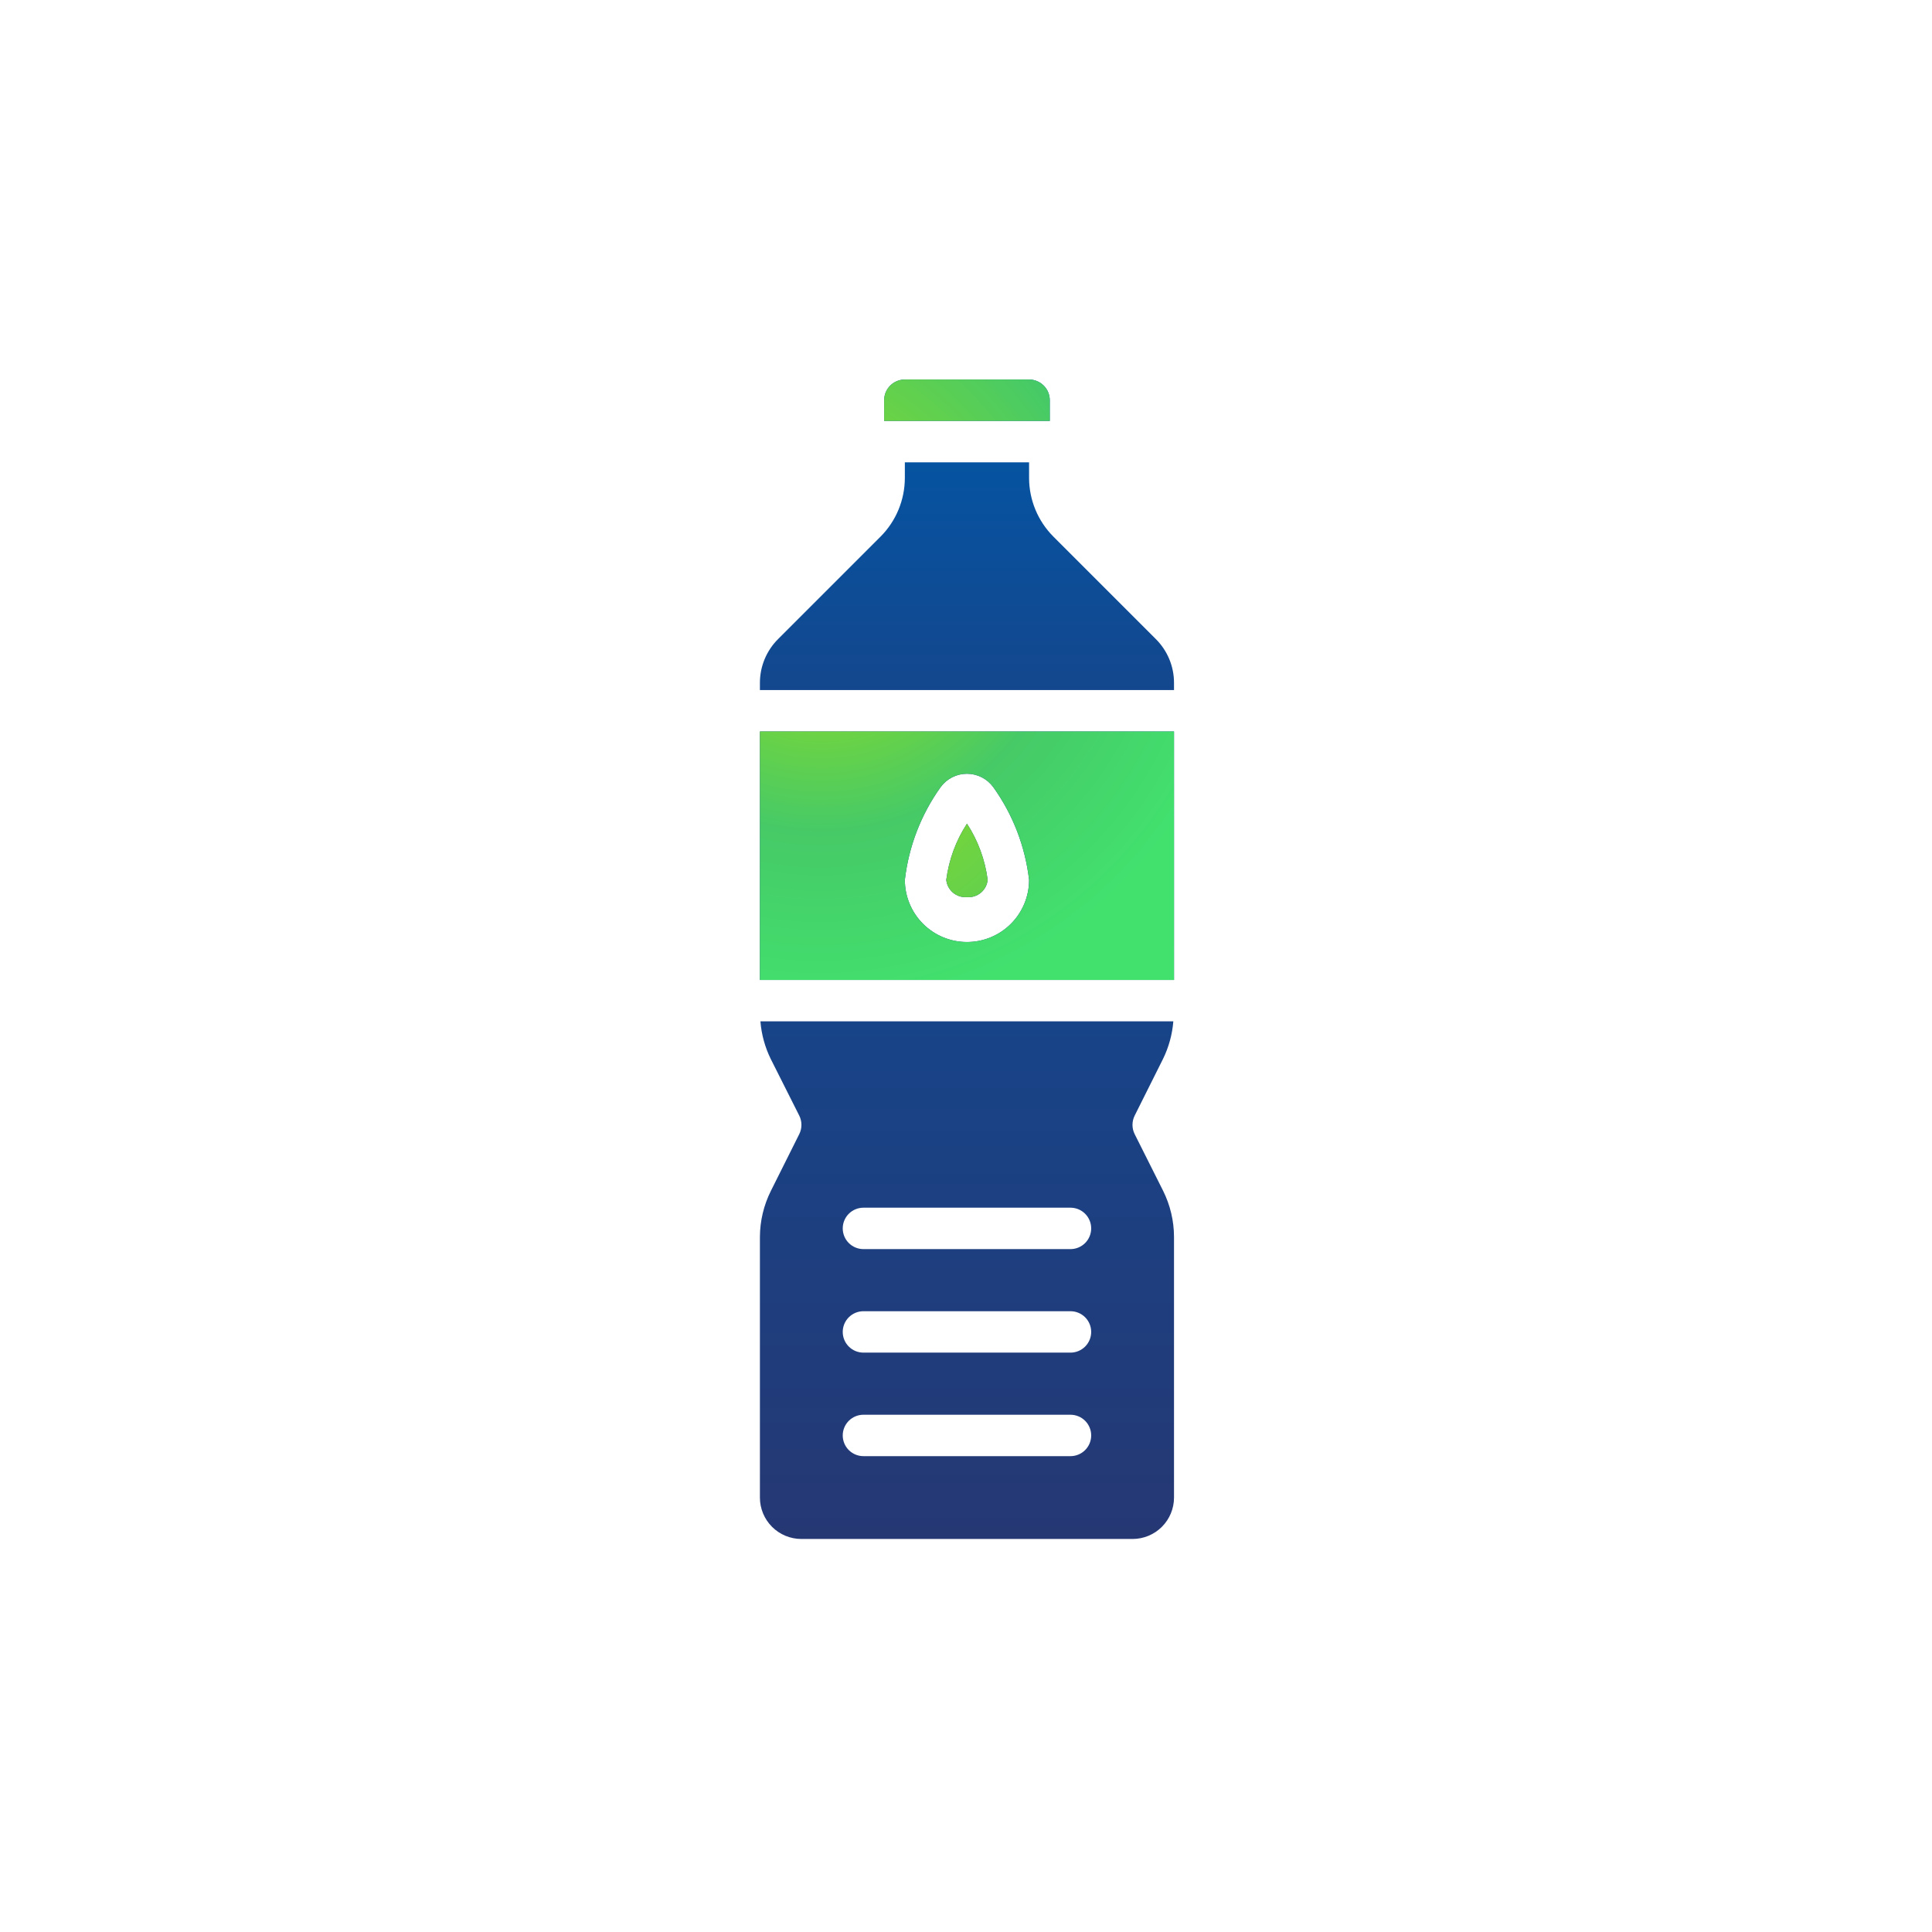 <svg width="1000" height="1000" viewBox="0 0 1000 1000" fill="none" xmlns="http://www.w3.org/2000/svg">
<rect width="1000" height="1000" fill="white"/>
<path d="M414.765 796.567H586.232C591.917 796.567 597.368 794.309 601.388 790.289C605.407 786.27 607.665 780.818 607.665 775.134V640.275C607.654 631.961 605.717 623.763 602.007 616.323L587.304 587.024C586.56 585.537 586.173 583.896 586.173 582.234C586.173 580.571 586.56 578.931 587.304 577.443L601.953 548.144C604.952 542.042 606.77 535.428 607.312 528.65H393.589C394.131 535.428 395.949 542.042 398.948 548.144L413.694 577.443C414.437 578.931 414.824 580.571 414.824 582.234C414.824 583.896 414.437 585.537 413.694 587.024L399.044 616.323C395.315 623.759 393.36 631.957 393.332 640.275V775.134C393.332 780.818 395.59 786.27 399.61 790.289C403.629 794.309 409.081 796.567 414.765 796.567ZM446.915 625.1H554.082C556.924 625.1 559.65 626.229 561.66 628.239C563.67 630.249 564.799 632.975 564.799 635.817C564.799 638.659 563.67 641.385 561.66 643.395C559.65 645.405 556.924 646.534 554.082 646.534H446.915C444.073 646.534 441.347 645.405 439.338 643.395C437.328 641.385 436.199 638.659 436.199 635.817C436.199 632.975 437.328 630.249 439.338 628.239C441.347 626.229 444.073 625.1 446.915 625.1ZM446.915 678.684H554.082C556.924 678.684 559.65 679.813 561.66 681.822C563.67 683.832 564.799 686.558 564.799 689.4C564.799 692.243 563.67 694.968 561.66 696.978C559.65 698.988 556.924 700.117 554.082 700.117H446.915C444.073 700.117 441.347 698.988 439.338 696.978C437.328 694.968 436.199 692.243 436.199 689.4C436.199 686.558 437.328 683.832 439.338 681.822C441.347 679.813 444.073 678.684 446.915 678.684ZM446.915 732.267H554.082C556.924 732.267 559.65 733.396 561.66 735.406C563.67 737.416 564.799 740.141 564.799 742.984C564.799 745.826 563.67 748.552 561.66 750.562C559.65 752.571 556.924 753.7 554.082 753.7H446.915C444.073 753.7 441.347 752.571 439.338 750.562C437.328 748.552 436.199 745.826 436.199 742.984C436.199 740.141 437.328 737.416 439.338 735.406C441.347 733.396 444.073 732.267 446.915 732.267ZM500.499 464.35C503.097 464.566 505.676 463.752 507.681 462.084C509.685 460.417 510.955 458.028 511.215 455.434C509.883 445.045 506.219 435.091 500.499 426.317C494.783 435.093 491.12 445.046 489.782 455.434C490.043 458.028 491.312 460.417 493.317 462.084C495.321 463.752 497.9 464.566 500.499 464.35ZM468.349 196.434C465.506 196.434 462.781 197.563 460.771 199.572C458.761 201.582 457.632 204.308 457.632 207.15V217.867H543.365V207.15C543.365 204.308 542.236 201.582 540.227 199.572C538.217 197.563 535.491 196.434 532.649 196.434H468.349Z" fill="url(#paint0_linear_1699_216)"/>
<path d="M393.332 507.216H607.666V378.616H393.332V507.216ZM486.857 407.434C488.42 405.284 490.471 403.534 492.84 402.328C495.209 401.122 497.83 400.493 500.488 400.493C503.147 400.493 505.767 401.122 508.136 402.328C510.506 403.534 512.556 405.284 514.12 407.434C524.272 421.6 530.649 438.12 532.649 455.434C532.649 463.96 529.262 472.138 523.232 478.167C517.203 484.196 509.026 487.584 500.499 487.584C491.972 487.584 483.795 484.196 477.765 478.167C471.736 472.138 468.349 463.96 468.349 455.434C470.347 438.123 476.716 421.605 486.857 407.434ZM607.666 353.507C607.678 349.282 606.851 345.096 605.234 341.193C603.618 337.289 601.242 333.745 598.246 330.767L545.209 277.73C537.193 269.677 532.679 258.785 532.649 247.423V239.3H468.349V247.423C468.318 258.785 463.805 269.677 455.789 277.73L402.752 330.767C399.756 333.745 397.38 337.289 395.763 341.193C394.146 345.096 393.32 349.282 393.332 353.507V357.183H607.666V353.507Z" fill="url(#paint1_linear_1699_216)"/>
<path fill-rule="evenodd" clip-rule="evenodd" d="M507.685 462.084C505.68 463.752 503.101 464.566 500.503 464.35C497.904 464.566 495.325 463.752 493.32 462.084C491.316 460.417 490.047 458.028 489.786 455.434C491.124 445.046 494.787 435.093 500.503 426.317C506.223 435.091 509.887 445.045 511.219 455.434C510.958 458.028 509.689 460.417 507.685 462.084ZM460.775 199.572C462.785 197.563 465.51 196.434 468.353 196.434H532.653C535.495 196.434 538.221 197.563 540.23 199.572C542.24 201.582 543.369 204.308 543.369 207.15V217.867H457.636V207.15C457.636 204.308 458.765 201.582 460.775 199.572Z" fill="url(#paint2_radial_1699_216)"/>
<path fill-rule="evenodd" clip-rule="evenodd" d="M607.669 507.216H393.336V378.616H607.669V507.216ZM492.844 402.328C490.475 403.534 488.424 405.284 486.86 407.434C476.72 421.605 470.351 438.123 468.353 455.434C468.353 463.96 471.74 472.138 477.769 478.167C483.799 484.196 491.976 487.584 500.503 487.584C509.029 487.584 517.207 484.196 523.236 478.167C529.266 472.138 532.653 463.96 532.653 455.434C530.653 438.12 524.276 421.6 514.124 407.434C512.56 405.284 510.509 403.534 508.14 402.328C505.771 401.122 503.15 400.493 500.492 400.493C497.834 400.493 495.213 401.122 492.844 402.328Z" fill="url(#paint3_radial_1699_216)"/>
<defs>
<linearGradient id="paint0_linear_1699_216" x1="500.499" y1="196.434" x2="500.499" y2="796.567" gradientUnits="userSpaceOnUse">
<stop stop-color="#0653A1"/>
<stop offset="1" stop-color="#253874"/>
</linearGradient>
<linearGradient id="paint1_linear_1699_216" x1="500.499" y1="239.3" x2="500.499" y2="507.216" gradientUnits="userSpaceOnUse">
<stop stop-color="#0653A1"/>
<stop offset="1" stop-color="#253874"/>
</linearGradient>
<radialGradient id="paint2_radial_1699_216" cx="0" cy="0" r="1" gradientUnits="userSpaceOnUse" gradientTransform="translate(426.204 335.01) rotate(67.001) scale(389.987 284.712)">
<stop offset="0.182" stop-color="#87D92B"/>
<stop offset="0.583" stop-color="#46CA67"/>
<stop offset="1" stop-color="#42E16E"/>
</radialGradient>
<radialGradient id="paint3_radial_1699_216" cx="0" cy="0" r="1" gradientUnits="userSpaceOnUse" gradientTransform="translate(426.204 301.164) rotate(46.446) scale(221.136 224.155)">
<stop offset="0.182" stop-color="#87D92B"/>
<stop offset="0.583" stop-color="#46CA67"/>
<stop offset="1" stop-color="#42E16E"/>
</radialGradient>
</defs>
</svg>
